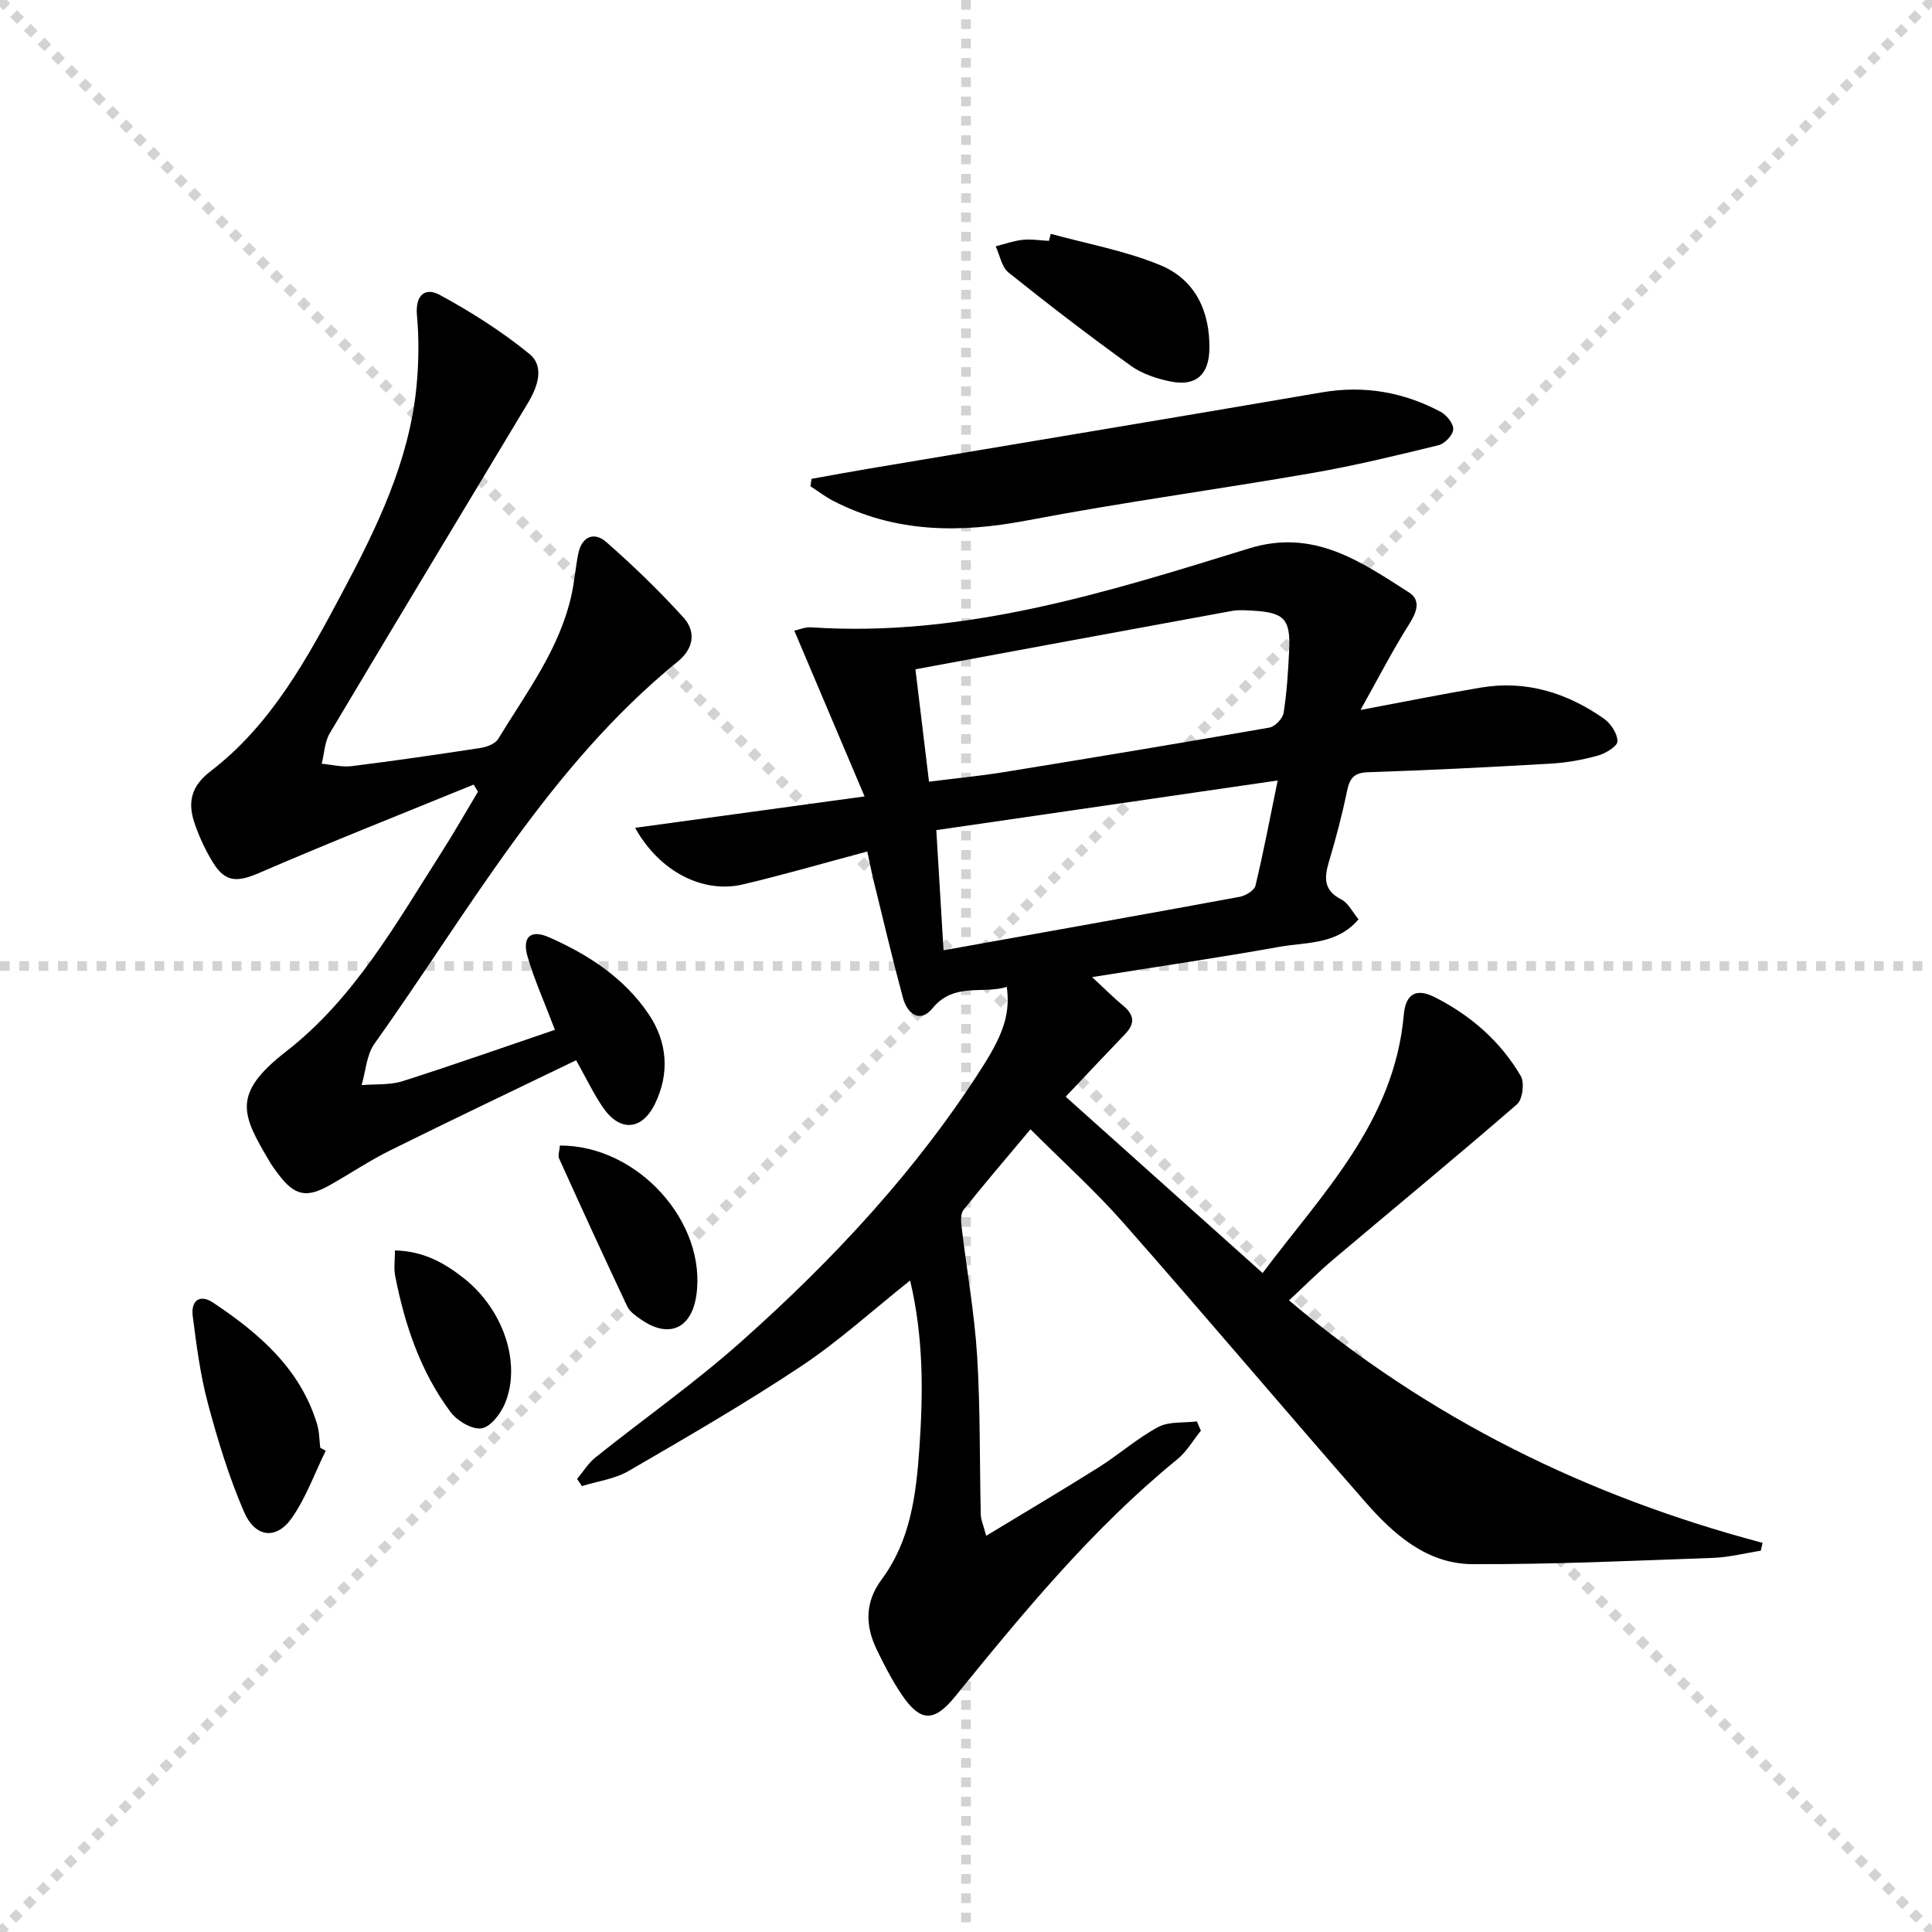 <svg enable-background="new 0 0 400 400" viewBox="0 0 400 400" xmlns="http://www.w3.org/2000/svg"><g stroke="lightgray" stroke-dasharray="1,1" stroke-width="1" transform="scale(2, 2)"><line x1="0" y1="0" x2="200" y2="200"></line><line x1="200" y1="0" x2="0" y2="200"></line><line x1="100" y1="0" x2="100" y2="200"></line><line x1="0" y1="100" x2="200" y2="100"></line></g><g fill="#010000"><path d="m266.88 269.23c28.93 24.5 61.79 40.59 98.04 50.2-.12.54-.24 1.08-.37 1.62-3.28.52-6.55 1.37-9.84 1.49-16.61.59-33.23 1.37-49.84 1.3-9.45-.04-16.34-6.18-22.22-12.9-16.77-19.16-33.2-38.62-50.03-57.73-5.89-6.69-12.57-12.7-19.27-19.4-5.03 6.01-9.56 11.28-13.88 16.71-.63.8-.51 2.4-.37 3.58 1.05 8.86 2.64 17.68 3.2 26.57.68 10.95.5 21.94.76 32.92.03 1.08.53 2.15 1.12 4.38 8.13-4.93 15.76-9.44 23.27-14.16 4.21-2.65 7.99-6.03 12.35-8.36 2.23-1.2 5.3-.82 8-1.16.28.64.55 1.28.83 1.92-1.61 1.99-2.93 4.33-4.87 5.91-17.55 14.31-31.82 31.66-46 49.11-4.42 5.44-7.25 5.32-11.17-.52-1.93-2.89-3.54-6.02-5.06-9.15-2.41-4.98-2.5-9.83 1-14.54 6.01-8.11 7.16-17.61 7.83-27.34.78-11.45.86-22.8-1.93-34.57-7.76 6.17-14.76 12.56-22.56 17.75-11.6 7.71-23.68 14.7-35.74 21.7-2.86 1.66-6.41 2.11-9.65 3.12-.33-.49-.66-.98-1-1.48 1.26-1.5 2.32-3.27 3.82-4.47 10.01-8 20.54-15.4 30.09-23.9 19.08-16.97 36.46-35.56 50.21-57.24 4.46-7.03 5.52-11.13 4.85-16.26-5.12 1.54-10.95-.98-15.37 4.41-2.62 3.2-5.23 1.17-6.13-2.14-2.16-7.99-4.06-16.05-6.03-24.08-.5-2.05-.9-4.13-1.36-6.23-8.87 2.37-17.29 4.83-25.81 6.83-8.2 1.92-17.24-2.66-22.25-11.73 15.7-2.15 30.91-4.23 47.5-6.5-5.04-11.88-9.71-22.89-14.55-34.32 1.02-.21 2.26-.77 3.46-.69 31.6 2.12 61.18-7.22 90.71-16.34 13.38-4.13 23.07 2.71 33.1 9.12 2.5 1.6 1.63 4.04.05 6.54-3.42 5.38-6.33 11.08-10.09 17.79 9.44-1.77 17.18-3.34 24.96-4.64 9.36-1.56 17.81 1.1 25.42 6.43 1.43 1 2.81 3.1 2.82 4.7.01 1.01-2.45 2.51-4.03 2.95-3.17.88-6.48 1.48-9.76 1.67-12.61.73-25.23 1.37-37.85 1.78-3.07.1-3.85 1.41-4.39 4.06-1 4.88-2.29 9.71-3.71 14.48-.99 3.33-1.12 5.92 2.56 7.8 1.46.75 2.34 2.64 3.57 4.12-4.55 5.31-10.79 4.69-16.32 5.68-12.58 2.25-25.22 4.1-38.84 6.28 2.49 2.3 4.38 4.22 6.44 5.92 2.28 1.88 2.49 3.69.42 5.84-4.13 4.3-8.22 8.66-12.33 13 13.36 11.97 26.81 24.01 40.77 36.51 12.26-16.38 27.27-31.24 29.23-53.47.38-4.32 2.56-5.6 6.42-3.64 7.42 3.76 13.58 9.11 17.79 16.3.82 1.39.39 4.86-.76 5.86-12.55 10.89-25.38 21.44-38.07 32.16-3.14 2.66-6.06 5.59-9.14 8.45zm-74.54-107.39c5.6-.71 10.55-1.18 15.45-1.97 18.35-2.98 36.7-6.02 55.02-9.23 1.17-.2 2.77-1.88 2.95-3.06.67-4.26.94-8.59 1.14-12.9.31-6.49-.98-7.86-7.42-8.24-1.49-.09-3.04-.21-4.49.06-21.68 3.96-43.34 7.98-65.46 12.07.92 7.62 1.82 15.13 2.81 23.27zm3.01 34.91c20.94-3.76 41.14-7.35 61.3-11.07 1.23-.23 3.04-1.31 3.28-2.31 1.68-7.01 3.03-14.1 4.6-21.78-24.11 3.51-47.14 6.85-70.68 10.28.5 8.2.99 16.25 1.5 24.88z"/><path d="m114.89 213.21c-2.13-5.61-4.25-10.3-5.67-15.19-1.17-4.02.65-5.64 4.42-3.98 8.17 3.59 15.62 8.44 20.68 15.96 3.86 5.73 4.36 12.25 1.28 18.55-2.72 5.55-7.29 5.81-10.76.74-1.95-2.84-3.44-6-5.56-9.78-12.81 6.19-25.67 12.31-38.43 18.63-4.31 2.14-8.33 4.84-12.53 7.21-4.87 2.75-7.3 2.23-10.66-2.2-.6-.8-1.21-1.6-1.72-2.45-5.86-9.89-8.13-14.13 3.34-23.04 14.04-10.92 22.69-26.39 32.08-41.11 2.64-4.14 5.07-8.42 7.6-12.63-.3-.49-.6-.99-.9-1.48-14.77 6.04-29.63 11.9-44.28 18.24-4.54 1.96-7.09 2.12-9.67-2.08-1.56-2.53-2.85-5.29-3.81-8.1-1.45-4.26-.86-7.64 3.29-10.82 12.62-9.67 20.03-23.38 27.32-37.08 7.12-13.39 13.76-27 15.3-42.37.49-4.93.57-9.98.12-14.9-.39-4.21 1.65-5.93 4.72-4.27 6.49 3.52 12.83 7.55 18.54 12.2 3.18 2.59 1.75 6.77-.25 10.11-13.7 22.79-27.45 45.56-41.05 68.41-1.08 1.81-1.15 4.22-1.68 6.34 2.08.19 4.2.75 6.22.5 8.89-1.11 17.76-2.4 26.62-3.76 1.32-.2 3.07-.85 3.69-1.87 5.85-9.62 12.81-18.71 15.23-30.05.59-2.74.8-5.57 1.36-8.32.72-3.57 3.29-4.59 5.79-2.4 5.59 4.9 10.96 10.1 15.96 15.6 2.71 2.98 2.12 6.49-1.18 9.17-26.72 21.76-43.21 51.65-62.77 79.1-1.65 2.31-1.81 5.69-2.66 8.57 2.84-.24 5.85.02 8.5-.82 10.61-3.38 21.1-7.09 31.52-10.63z"/><path d="m168.02 99.14c3.96-.71 7.91-1.45 11.87-2.11 31.26-5.26 62.54-10.43 93.78-15.79 8.74-1.5 16.89-.08 24.6 4.02 1.24.66 2.69 2.47 2.61 3.65-.08 1.19-1.78 2.96-3.06 3.27-8.68 2.12-17.38 4.24-26.17 5.76-19.62 3.41-39.38 6.07-58.93 9.8-13.98 2.67-27.34 2.6-40.21-4.04-1.65-.85-3.15-2.01-4.72-3.03.08-.51.16-1.02.23-1.53z"/><path d="m217.55 48.41c7.58 2.09 15.44 3.5 22.66 6.48 7.23 2.98 10.33 9.54 10.18 17.4-.1 5.31-2.79 7.74-8 6.7-2.87-.57-5.92-1.58-8.26-3.26-8.61-6.2-17.04-12.67-25.32-19.3-1.42-1.14-1.8-3.58-2.66-5.43 1.84-.47 3.67-1.14 5.54-1.34 1.8-.19 3.65.12 5.48.21.12-.49.25-.97.38-1.46z"/><path d="m67.43 300.37c-2.27 4.64-4.05 9.63-6.96 13.84-3.2 4.63-7.61 4.21-9.95-1.2-3.13-7.23-5.45-14.87-7.49-22.5-1.57-5.88-2.35-11.99-3.13-18.04-.4-3.08 1.38-4.67 4.24-2.76 9.5 6.34 18.02 13.64 21.51 25.14.47 1.56.45 3.26.66 4.9.38.19.75.41 1.12.62z"/><path d="m115.92 237.17c16.2-.05 30.48 15.96 28.24 31.08-1.02 6.86-5.71 8.92-11.41 4.96-1.08-.75-2.35-1.6-2.87-2.71-4.8-10.15-9.47-20.36-14.1-30.59-.31-.64.05-1.58.14-2.74z"/><path d="m81.77 258.89c5.95.13 10.3 2.62 14.33 5.81 7.99 6.34 11.81 17.25 8.57 25.58-.86 2.22-2.97 5.07-4.92 5.43-1.92.36-5.09-1.52-6.46-3.35-6.23-8.36-9.5-18.08-11.48-28.23-.3-1.55-.04-3.21-.04-5.24z"/></g></svg>
